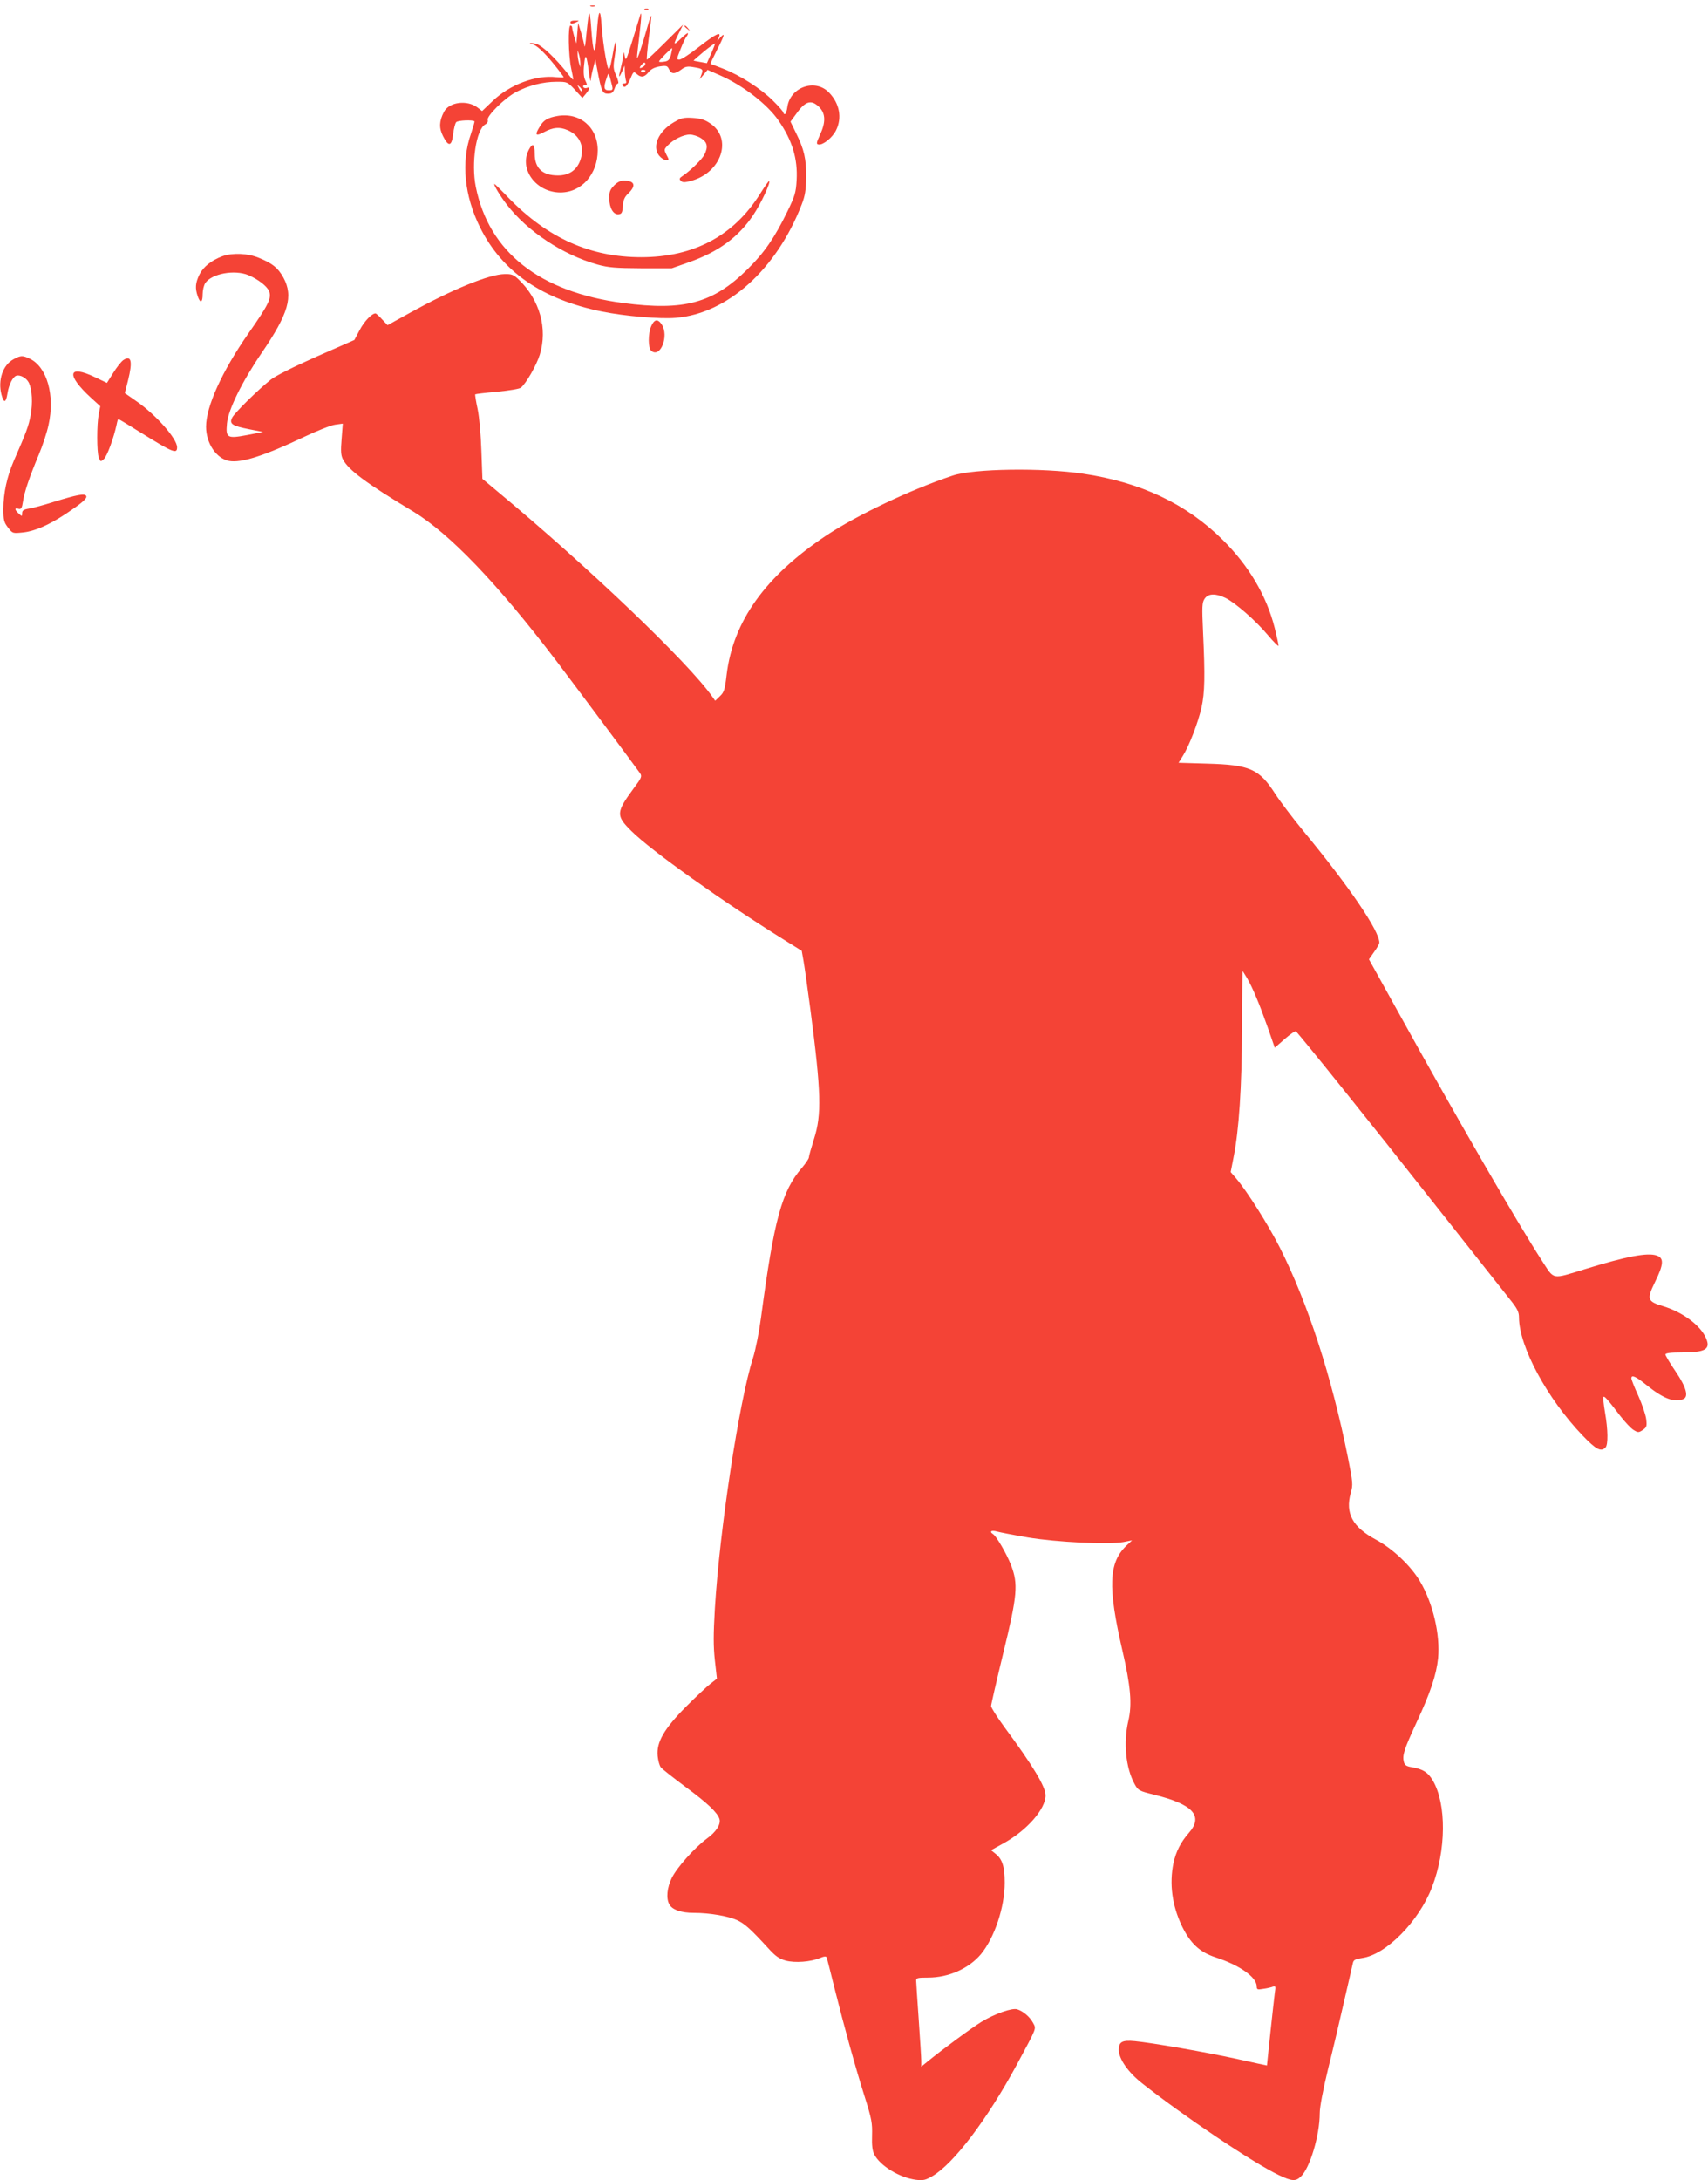 <?xml version="1.0" standalone="no"?>
<!DOCTYPE svg PUBLIC "-//W3C//DTD SVG 20010904//EN"
 "http://www.w3.org/TR/2001/REC-SVG-20010904/DTD/svg10.dtd">
<svg version="1.0" xmlns="http://www.w3.org/2000/svg"
 width="1003pt" height="1280pt" viewBox="0 0 1003 1280"
 preserveAspectRatio="xMidYMid meet">
<g transform="translate(0,1280) scale(0.1,-0.1)"
fill="#f44336" stroke="none">
<path d="M3468 12763 c6 -2 18 -2 25 0 6 3 1 5 -13 5 -14 0 -19 -2 -12 -5z"/>
<path d="M3788 12743 c7 -3 16 -2 19 1 4 3 -2 6 -13 5 -11 0 -14 -3 -6 -6z"/>
<path d="M3458 12715 c-4 -16 -10 -70 -15 -120 -4 -49 -9 -79 -11 -65 -2 14
-11 50 -20 80 l-17 55 -5 -60 -5 -60 -13 40 c-6 22 -12 46 -12 53 0 6 -4 12
-10 12 -15 0 -12 -174 4 -250 8 -36 13 -66 12 -67 -2 -2 -18 16 -36 40 -69 86
-143 156 -177 168 -19 6 -37 8 -40 5 -4 -3 1 -6 10 -6 23 0 71 -44 133 -121
30 -37 54 -70 54 -72 0 -3 -20 -2 -44 0 -119 14 -273 -44 -373 -140 l-62 -59
-26 20 c-60 47 -168 34 -198 -25 -28 -54 -30 -94 -5 -143 32 -64 51 -59 59 13
4 32 12 64 18 70 11 11 97 14 107 5 2 -2 -8 -36 -21 -75 -58 -165 -38 -363 54
-548 130 -261 365 -423 716 -494 133 -27 343 -45 433 -37 304 25 592 284 740
666 20 52 25 84 26 160 1 107 -12 164 -60 260 l-32 66 34 46 c54 76 88 85 135
39 37 -38 39 -88 4 -163 -21 -45 -22 -54 -9 -56 25 -6 83 40 104 84 36 73 20
157 -42 221 -80 83 -226 33 -244 -83 -3 -24 -10 -44 -15 -44 -5 0 -9 4 -9 9 0
5 -27 37 -61 70 -71 71 -193 149 -293 188 -39 15 -72 28 -74 28 -1 1 16 38 38
81 45 87 50 108 19 73 -20 -24 -20 -24 -9 -1 20 41 -15 25 -115 -53 -52 -41
-104 -75 -115 -75 -18 0 -17 3 7 63 13 34 29 66 34 72 5 5 9 14 9 19 0 6 -18
-8 -40 -29 -47 -46 -49 -41 -14 29 l25 51 -103 -102 c-57 -57 -106 -103 -109
-103 -3 0 2 57 11 128 10 70 16 128 14 130 -1 2 -10 -23 -19 -55 -34 -120 -63
-207 -64 -193 -1 9 6 69 14 135 13 109 14 153 2 108 -3 -10 -23 -74 -44 -143
-35 -114 -39 -122 -44 -90 -5 27 -7 29 -8 10 -1 -14 -8 -49 -15 -77 -16 -60
-13 -68 8 -20 l14 32 1 -37 c1 -20 4 -43 7 -52 4 -11 1 -16 -11 -16 -9 0 -13
-4 -10 -10 12 -20 26 -9 46 36 18 44 20 46 38 30 25 -23 46 -20 70 11 15 18
35 28 65 33 40 6 45 4 55 -17 13 -29 33 -29 71 -2 23 18 37 21 71 15 56 -9 60
-12 48 -44 l-10 -27 23 27 23 28 75 -33 c132 -58 276 -169 342 -265 81 -117
113 -224 106 -350 -4 -72 -10 -93 -55 -185 -74 -152 -135 -241 -233 -337 -202
-200 -373 -246 -730 -199 -492 65 -789 299 -866 682 -28 139 2 338 56 367 11
6 17 17 14 25 -9 22 98 128 165 164 74 39 159 61 239 61 63 0 64 0 108 -47
l44 -48 20 24 c23 27 26 43 6 35 -8 -3 -17 -1 -21 5 -3 6 1 11 10 11 14 0 14
3 2 28 -9 19 -12 47 -7 92 7 74 15 60 29 -50 5 -36 9 -54 10 -40 1 14 8 47 15
73 l12 48 12 -63 c23 -123 30 -138 61 -138 23 0 31 6 40 30 5 17 14 30 20 30
5 0 1 20 -10 45 -19 42 -19 52 -8 121 6 41 9 77 7 80 -3 3 -11 -23 -17 -58
-23 -130 -26 -133 -45 -33 -9 50 -20 132 -23 184 -8 118 -20 95 -29 -55 -9
-131 -21 -117 -32 38 -5 76 -10 103 -14 83z m718 -230 l-25 -56 -38 7 c-21 4
-39 7 -40 8 -1 1 26 24 60 53 34 28 64 49 66 48 1 -2 -9 -29 -23 -60z m-236
-7 c-8 -29 -16 -37 -40 -40 -17 -3 -30 -2 -30 1 0 7 73 81 77 78 1 -2 -2 -19
-7 -39z m-532 -48 l0 -25 -8 25 c-4 14 -8 36 -8 50 l0 25 8 -25 c4 -14 8 -36
8 -50z m371 -21 c-24 -15 -29 -10 -11 11 10 12 18 16 21 9 2 -6 -3 -15 -10
-20z m11 -23 c0 -11 -19 -15 -25 -6 -3 5 1 10 9 10 9 0 16 -2 16 -4z m-196
-88 c6 -25 4 -28 -19 -28 -29 0 -32 17 -13 71 13 37 11 40 32 -43z m-176 -34
c-4 -3 -12 5 -18 18 -12 22 -12 22 6 6 10 -10 15 -20 12 -24z"/>
<path d="M3350 12670 c0 -12 8 -12 35 0 18 8 17 9 -7 9 -16 1 -28 -3 -28 -9z"/>
<path d="M4020 12646 c0 -2 8 -10 18 -17 15 -13 16 -12 3 4 -13 16 -21 21 -21
13z"/>
<path d="M3273 12119 c-57 -10 -81 -24 -103 -62 -32 -51 -25 -59 26 -32 53 28
90 31 137 11 75 -32 103 -102 73 -181 -22 -56 -66 -85 -130 -85 -91 0 -136 43
-136 127 0 59 -12 67 -35 23 -58 -113 43 -250 186 -250 124 0 219 107 219 248
0 135 -105 224 -237 201z"/>
<path d="M3955 12081 c-88 -52 -127 -140 -85 -194 12 -15 30 -27 41 -27 19 0
19 1 3 31 -15 30 -15 32 8 56 32 34 91 63 129 63 17 0 47 -9 65 -21 38 -23 44
-51 20 -98 -15 -28 -82 -93 -126 -123 -20 -13 -23 -19 -12 -29 10 -11 21 -11
60 -1 179 48 246 249 112 338 -32 22 -57 29 -104 32 -53 3 -67 -1 -111 -27z"/>
<path d="M3605 11710 c-23 -24 -28 -38 -27 -75 0 -57 25 -97 55 -93 18 2 22
10 25 49 2 36 10 53 32 74 48 46 37 75 -29 75 -17 0 -38 -11 -56 -30z"/>
<path d="M4464 11663 c-154 -247 -390 -373 -699 -373 -298 0 -549 112 -779
349 -43 45 -80 81 -82 81 -9 0 31 -68 72 -121 121 -157 329 -295 532 -352 66
-18 104 -21 257 -22 l180 0 102 36 c173 61 291 148 378 279 44 66 101 188 92
197 -3 2 -26 -31 -53 -74z"/>
<path d="M1307 11296 c-65 -24 -113 -62 -136 -108 -24 -50 -26 -80 -10 -127
15 -44 29 -39 29 12 0 23 7 53 16 66 39 55 171 79 252 46 58 -25 109 -64 122
-94 16 -40 -1 -77 -121 -248 -154 -221 -249 -429 -249 -548 0 -97 60 -187 135
-201 72 -13 205 29 445 143 74 35 155 67 179 70 l44 6 -7 -91 c-6 -71 -4 -96
8 -119 32 -62 135 -139 411 -305 216 -131 493 -420 842 -878 99 -130 447 -597
492 -660 12 -18 8 -27 -37 -87 -105 -143 -106 -161 -14 -252 114 -114 540
-417 899 -640 l101 -63 11 -62 c6 -33 24 -164 41 -291 62 -476 66 -609 20
-752 -16 -51 -30 -100 -30 -108 0 -7 -18 -34 -40 -60 -119 -137 -164 -301
-241 -880 -11 -84 -32 -190 -48 -240 -81 -254 -195 -1006 -223 -1468 -9 -154
-9 -222 0 -305 l12 -107 -37 -29 c-21 -16 -86 -77 -144 -135 -129 -130 -175
-209 -167 -290 3 -28 11 -58 19 -67 8 -10 73 -61 144 -114 130 -96 188 -151
200 -189 9 -31 -19 -75 -74 -115 -73 -54 -176 -170 -206 -231 -28 -57 -34
-119 -15 -154 17 -33 70 -51 145 -51 93 0 202 -19 254 -43 45 -21 79 -52 181
-163 43 -48 65 -63 103 -74 55 -15 148 -8 202 15 27 11 37 11 40 2 2 -7 23
-86 45 -177 58 -231 124 -470 178 -640 41 -130 45 -154 43 -227 -2 -57 2 -90
13 -111 35 -68 150 -137 245 -149 43 -5 56 -2 97 22 124 73 319 329 493 650
123 229 117 212 97 250 -19 35 -58 68 -93 79 -30 9 -131 -26 -210 -74 -57 -35
-223 -157 -320 -236 l-33 -27 0 34 c0 19 -7 128 -15 244 -8 116 -15 218 -15
228 0 15 10 17 70 17 121 0 239 53 310 137 80 97 140 276 140 420 0 94 -14
139 -54 170 l-26 21 74 41 c136 75 246 200 246 281 -1 52 -72 171 -242 401
-43 59 -78 114 -78 123 0 9 32 148 71 309 84 344 89 407 46 519 -26 67 -86
170 -106 182 -23 15 -9 24 23 15 18 -5 100 -21 182 -35 168 -28 473 -43 561
-27 l51 10 -33 -31 c-105 -100 -110 -243 -24 -615 49 -211 58 -318 35 -414
-30 -128 -15 -277 37 -371 21 -38 26 -40 113 -62 230 -56 293 -125 205 -225
-48 -55 -75 -109 -90 -177 -25 -121 -8 -248 49 -368 50 -103 104 -154 198
-185 142 -46 242 -117 242 -171 0 -18 4 -20 39 -14 22 3 47 9 57 13 15 5 16 1
10 -38 -3 -24 -15 -129 -26 -234 -11 -104 -20 -190 -20 -191 0 0 -77 16 -170
37 -185 41 -503 96 -606 106 -74 7 -94 -4 -94 -51 0 -53 54 -131 135 -195 238
-189 656 -470 806 -541 76 -36 98 -37 128 -8 53 49 111 242 111 372 0 36 19
136 49 260 28 111 70 291 95 401 26 110 48 210 51 222 4 17 15 22 54 28 140
19 333 215 410 415 84 217 86 489 5 627 -28 48 -58 67 -122 78 -33 5 -43 12
-48 31 -10 39 1 73 74 231 81 173 117 280 127 378 13 138 -30 323 -106 451
-53 90 -160 192 -259 245 -138 74 -181 155 -148 274 14 49 13 60 -17 211 -95
473 -236 906 -399 1229 -68 134 -191 329 -257 407 l-32 37 17 87 c32 161 48
405 50 756 0 186 2 338 3 338 0 0 12 -19 26 -42 33 -57 71 -147 122 -291 l41
-118 58 51 c32 28 61 48 66 45 14 -9 426 -522 827 -1030 204 -258 396 -501
427 -540 47 -58 56 -77 56 -110 1 -171 165 -475 374 -693 79 -82 107 -97 134
-70 16 16 15 105 -3 207 -8 47 -12 87 -9 90 6 6 22 -11 99 -112 28 -36 63 -73
78 -82 26 -16 30 -16 54 0 23 16 25 22 20 64 -3 25 -24 87 -46 136 -23 50 -41
96 -41 103 0 23 25 12 86 -37 100 -81 163 -106 218 -85 34 13 19 69 -44 162
-33 48 -60 94 -60 100 0 8 29 12 94 12 140 0 172 18 145 82 -31 75 -136 154
-251 189 -95 29 -99 40 -49 143 51 104 53 140 10 155 -54 19 -178 -5 -419 -79
-203 -62 -180 -66 -256 50 -145 224 -489 818 -848 1467 l-167 301 30 43 c17
23 31 48 31 55 0 69 -176 328 -445 654 -61 74 -137 174 -168 222 -93 144 -147
168 -399 175 l-167 5 25 40 c37 58 90 196 110 285 19 87 21 182 9 440 -7 152
-6 175 9 198 21 31 63 33 122 5 57 -28 177 -132 249 -218 33 -39 61 -68 63
-63 1 4 -9 50 -22 103 -48 190 -151 365 -305 518 -214 212 -481 339 -821 389
-239 36 -643 30 -765 -11 -245 -81 -566 -234 -743 -352 -358 -239 -547 -503
-585 -818 -10 -87 -15 -102 -39 -125 l-28 -27 -17 24 c-142 202 -731 764
-1264 1207 l-86 72 -6 163 c-3 93 -12 198 -22 246 -10 46 -16 85 -14 87 2 2
60 9 129 15 69 7 131 17 139 24 30 24 92 132 111 194 47 153 0 321 -123 440
-30 29 -42 34 -83 33 -90 -1 -304 -88 -554 -226 l-134 -74 -32 34 c-17 19 -35
35 -39 35 -21 0 -66 -46 -93 -98 l-31 -58 -223 -98 c-135 -60 -241 -113 -268
-135 -77 -61 -211 -194 -226 -222 -19 -37 -2 -49 100 -69 l81 -16 -93 -18
c-118 -22 -127 -17 -119 68 7 80 89 246 203 413 159 233 188 333 128 444 -32
57 -63 82 -143 115 -64 27 -154 31 -214 10z"/>
<path d="M3824 10885 c-19 -45 -19 -129 1 -145 53 -44 105 88 61 155 -23 35
-44 31 -62 -10z"/>
<path d="M80 10691 c-63 -33 -94 -123 -71 -209 14 -51 26 -48 35 9 8 50 30 95
51 103 23 8 61 -13 75 -42 19 -43 23 -117 10 -189 -12 -65 -26 -102 -100 -271
-39 -92 -60 -186 -60 -280 0 -64 3 -78 27 -109 27 -35 27 -35 87 -29 69 7 152
43 252 109 100 67 128 92 120 106 -10 15 -52 7 -189 -35 -60 -19 -126 -37
-148 -40 -30 -5 -39 -11 -39 -27 0 -19 -1 -20 -20 -2 -25 23 -26 35 -1 28 15
-4 20 3 26 43 8 55 37 141 93 275 22 52 48 131 57 174 39 173 -9 341 -110 389
-42 20 -53 20 -95 -3z"/>
<path d="M723 10685 c-12 -9 -38 -42 -58 -74 l-37 -59 -71 34 c-159 76 -170
14 -23 -121 l55 -50 -9 -45 c-12 -62 -12 -223 0 -256 10 -26 11 -26 30 -9 19
17 58 124 75 203 3 17 8 32 10 32 2 0 64 -37 137 -83 184 -114 208 -124 208
-83 0 51 -126 193 -241 272 l-66 46 19 75 c28 112 19 151 -29 118z"/>
</g>
</svg>
